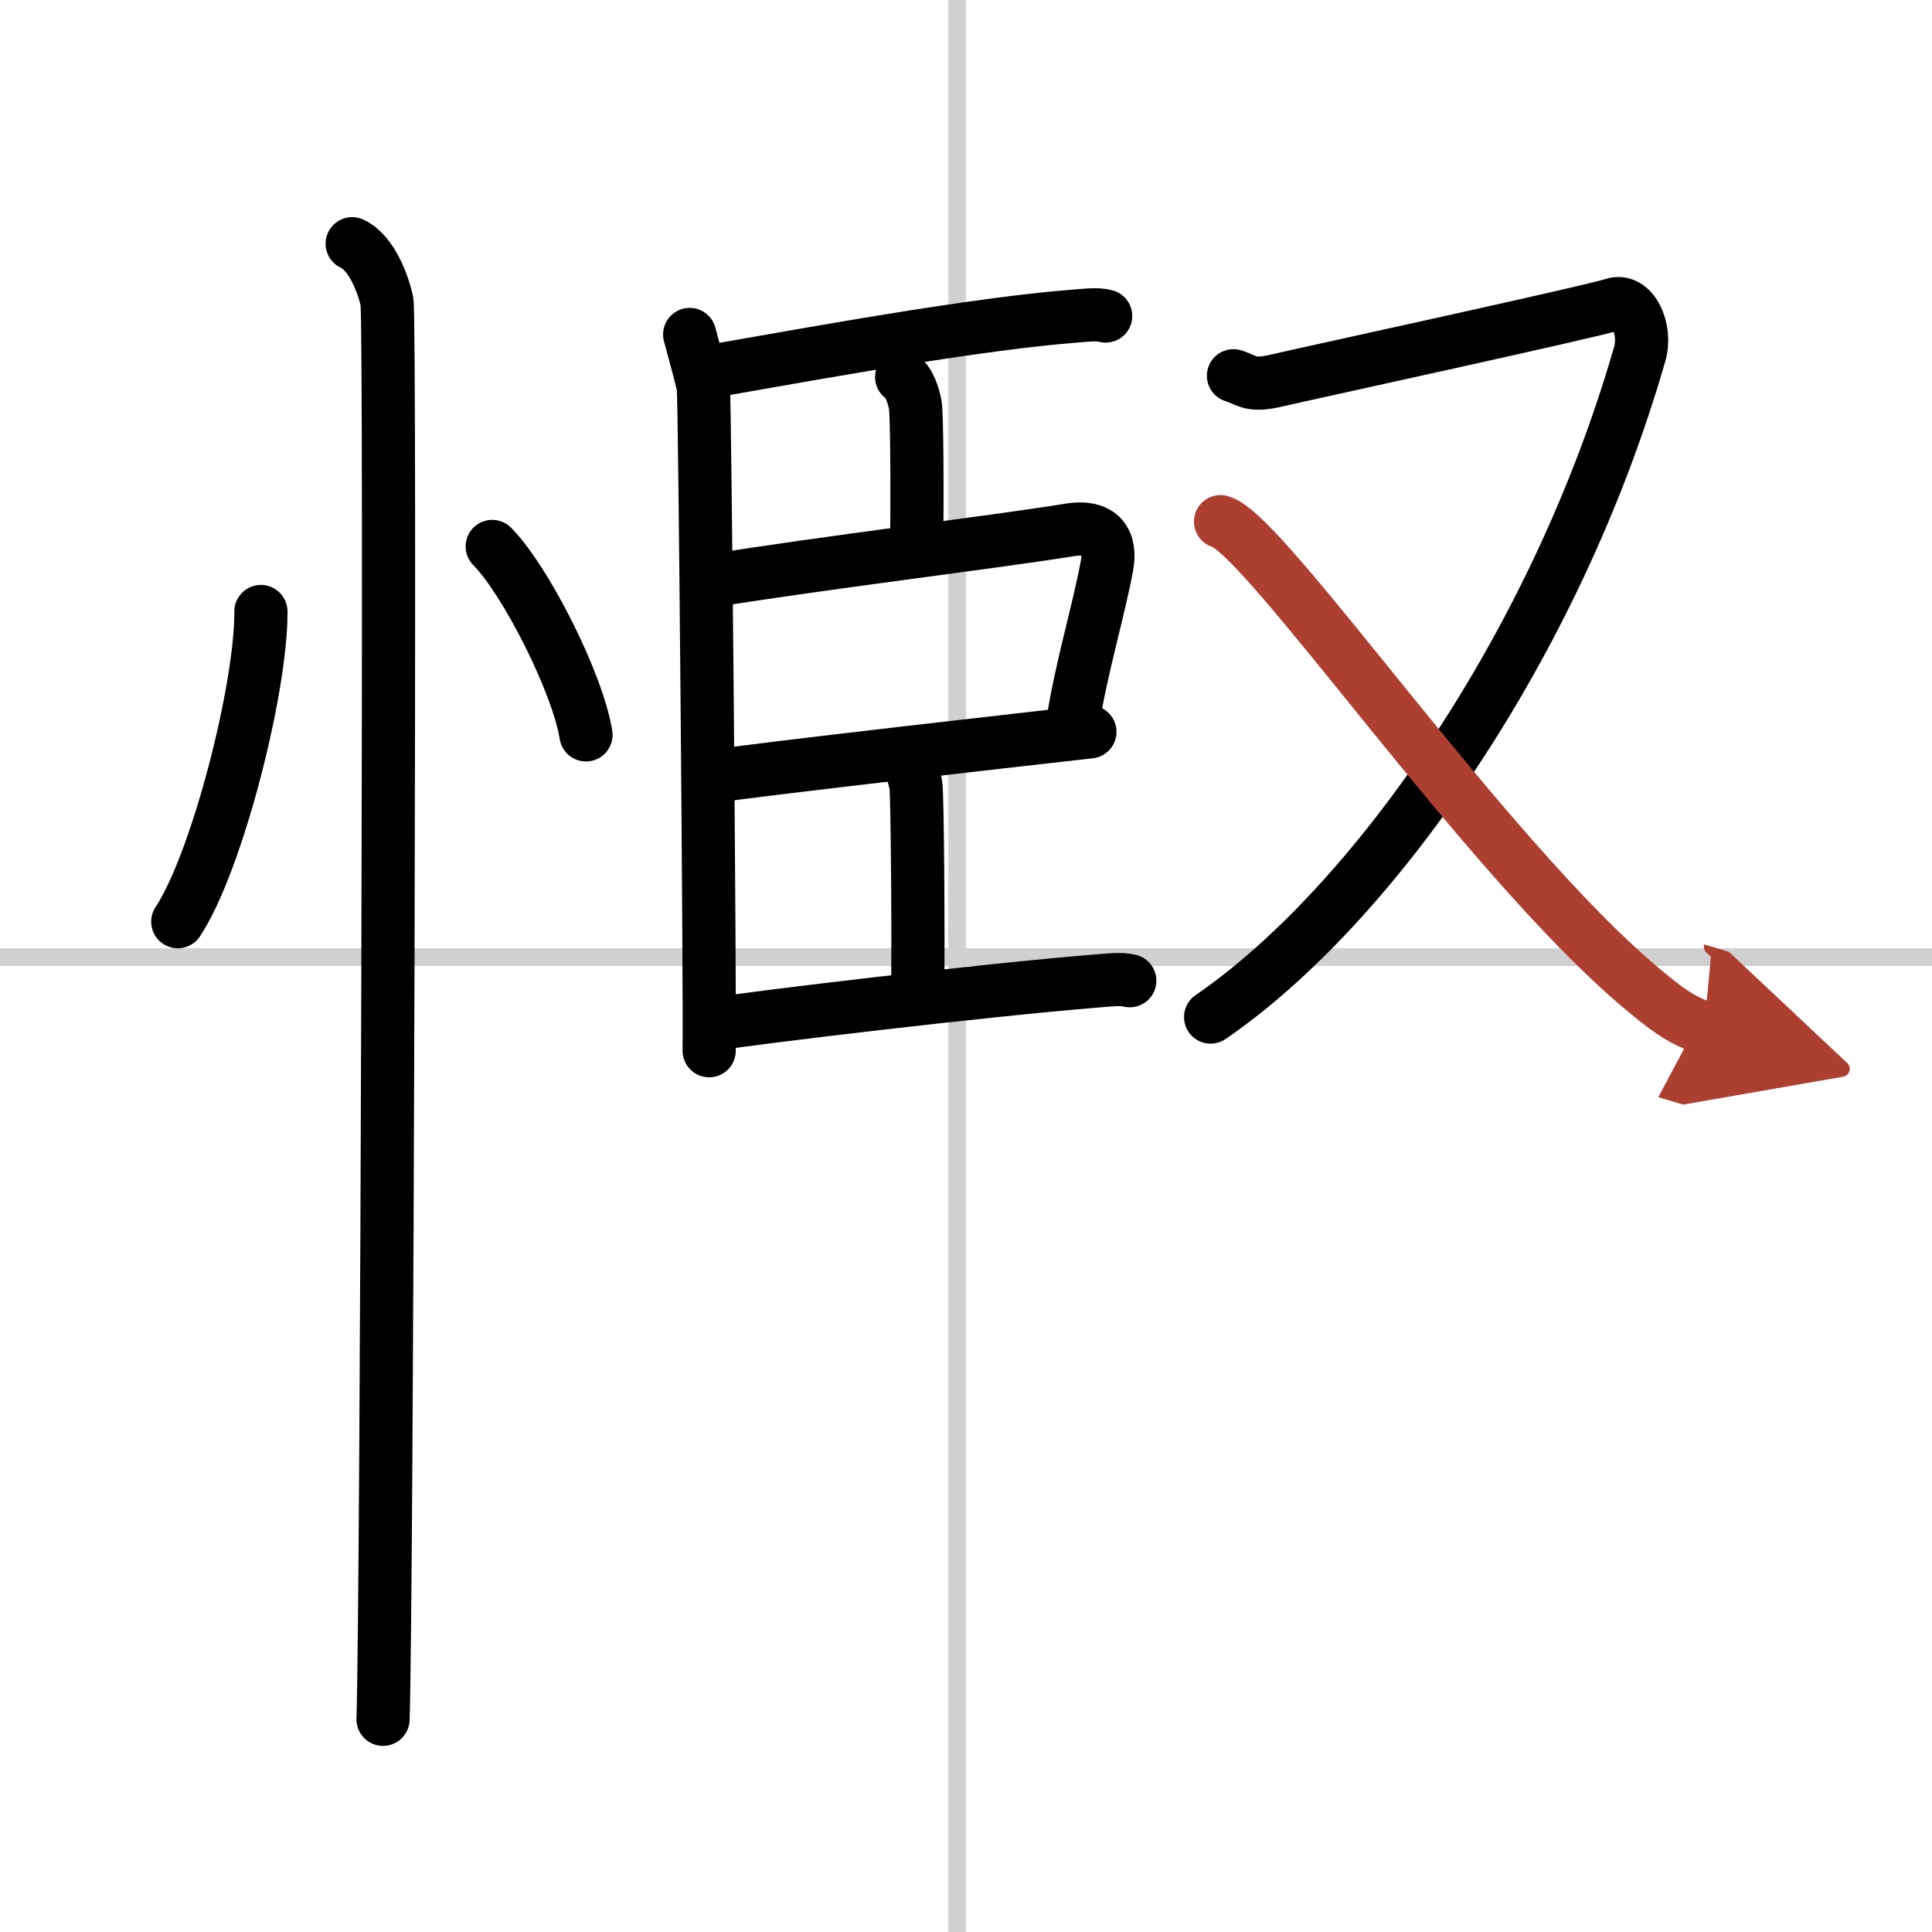 <svg width="400" height="400" viewBox="0 0 109 109" xmlns="http://www.w3.org/2000/svg"><defs><marker id="a" markerWidth="4" orient="auto" refX="1" refY="5" viewBox="0 0 10 10"><polyline points="0 0 10 5 0 10 1 5" fill="#ad3f31" stroke="#ad3f31"/></marker></defs><g fill="none" stroke="#000" stroke-linecap="round" stroke-linejoin="round" stroke-width="3"><rect width="100%" height="100%" fill="#fff" stroke="#fff"/><line x1="54" x2="54" y2="109" stroke="#d0d0d0" stroke-width="1"/><line x2="109" y1="54" y2="54" stroke="#d0d0d0" stroke-width="1"/><path d="m14.72 34.5c0.03 4.31-2.47 14.14-4.69 17.5"/><path d="m27.77 30.83c1.87 1.88 4.83 7.71 5.29 10.63"/><path d="m19.87 13.75c1.09 0.5 1.74 2.25 1.96 3.25s0 73.75-0.22 80"/><path d="m38.91 18.87c0.26 0.97 0.68 2.48 0.77 2.97s0.38 34.38 0.33 37.44"/><path d="m39.77 21c2.74-0.43 14.21-2.63 20.58-3.14 0.97-0.08 1.55-0.16 2.03-0.03"/><path d="m50.87 21.27c0.42 0.24 0.68 1.09 0.77 1.58s0.12 5.12 0.07 8.19"/><path d="m40.06 32.78c6.56-1.06 15.72-2.15 20.27-2.88 1.84-0.3 2.37 0.71 2.12 2.03-0.44 2.41-1.47 5.86-1.91 8.75"/><path d="m40.2 43.81c2.74-0.43 18.72-2.23 21.29-2.52"/><path d="m50.9 42.7c0.42 0.24 0.68 1.09 0.77 1.58s0.15 8.83 0.1 11.9"/><path d="m40.16 57.8c2.74-0.43 15.18-1.92 21.55-2.44 0.96-0.08 1.54-0.15 2.03-0.03"/><path d="m69.59 21.2c0.81 0.25 0.91 0.64 2.52 0.25 1.62-0.38 17.78-3.89 18.89-4.27s1.92 1.4 1.51 2.79c-4.74 16.5-15.12 31.19-24.21 37.41"/><path d="m68.86 29.43c2.52 0.68 14.86 18.81 23.65 26.24 1.37 1.16 2.37 1.93 3.64 2.31" marker-end="url(#a)" stroke="#ad3f31"/></g></svg>
